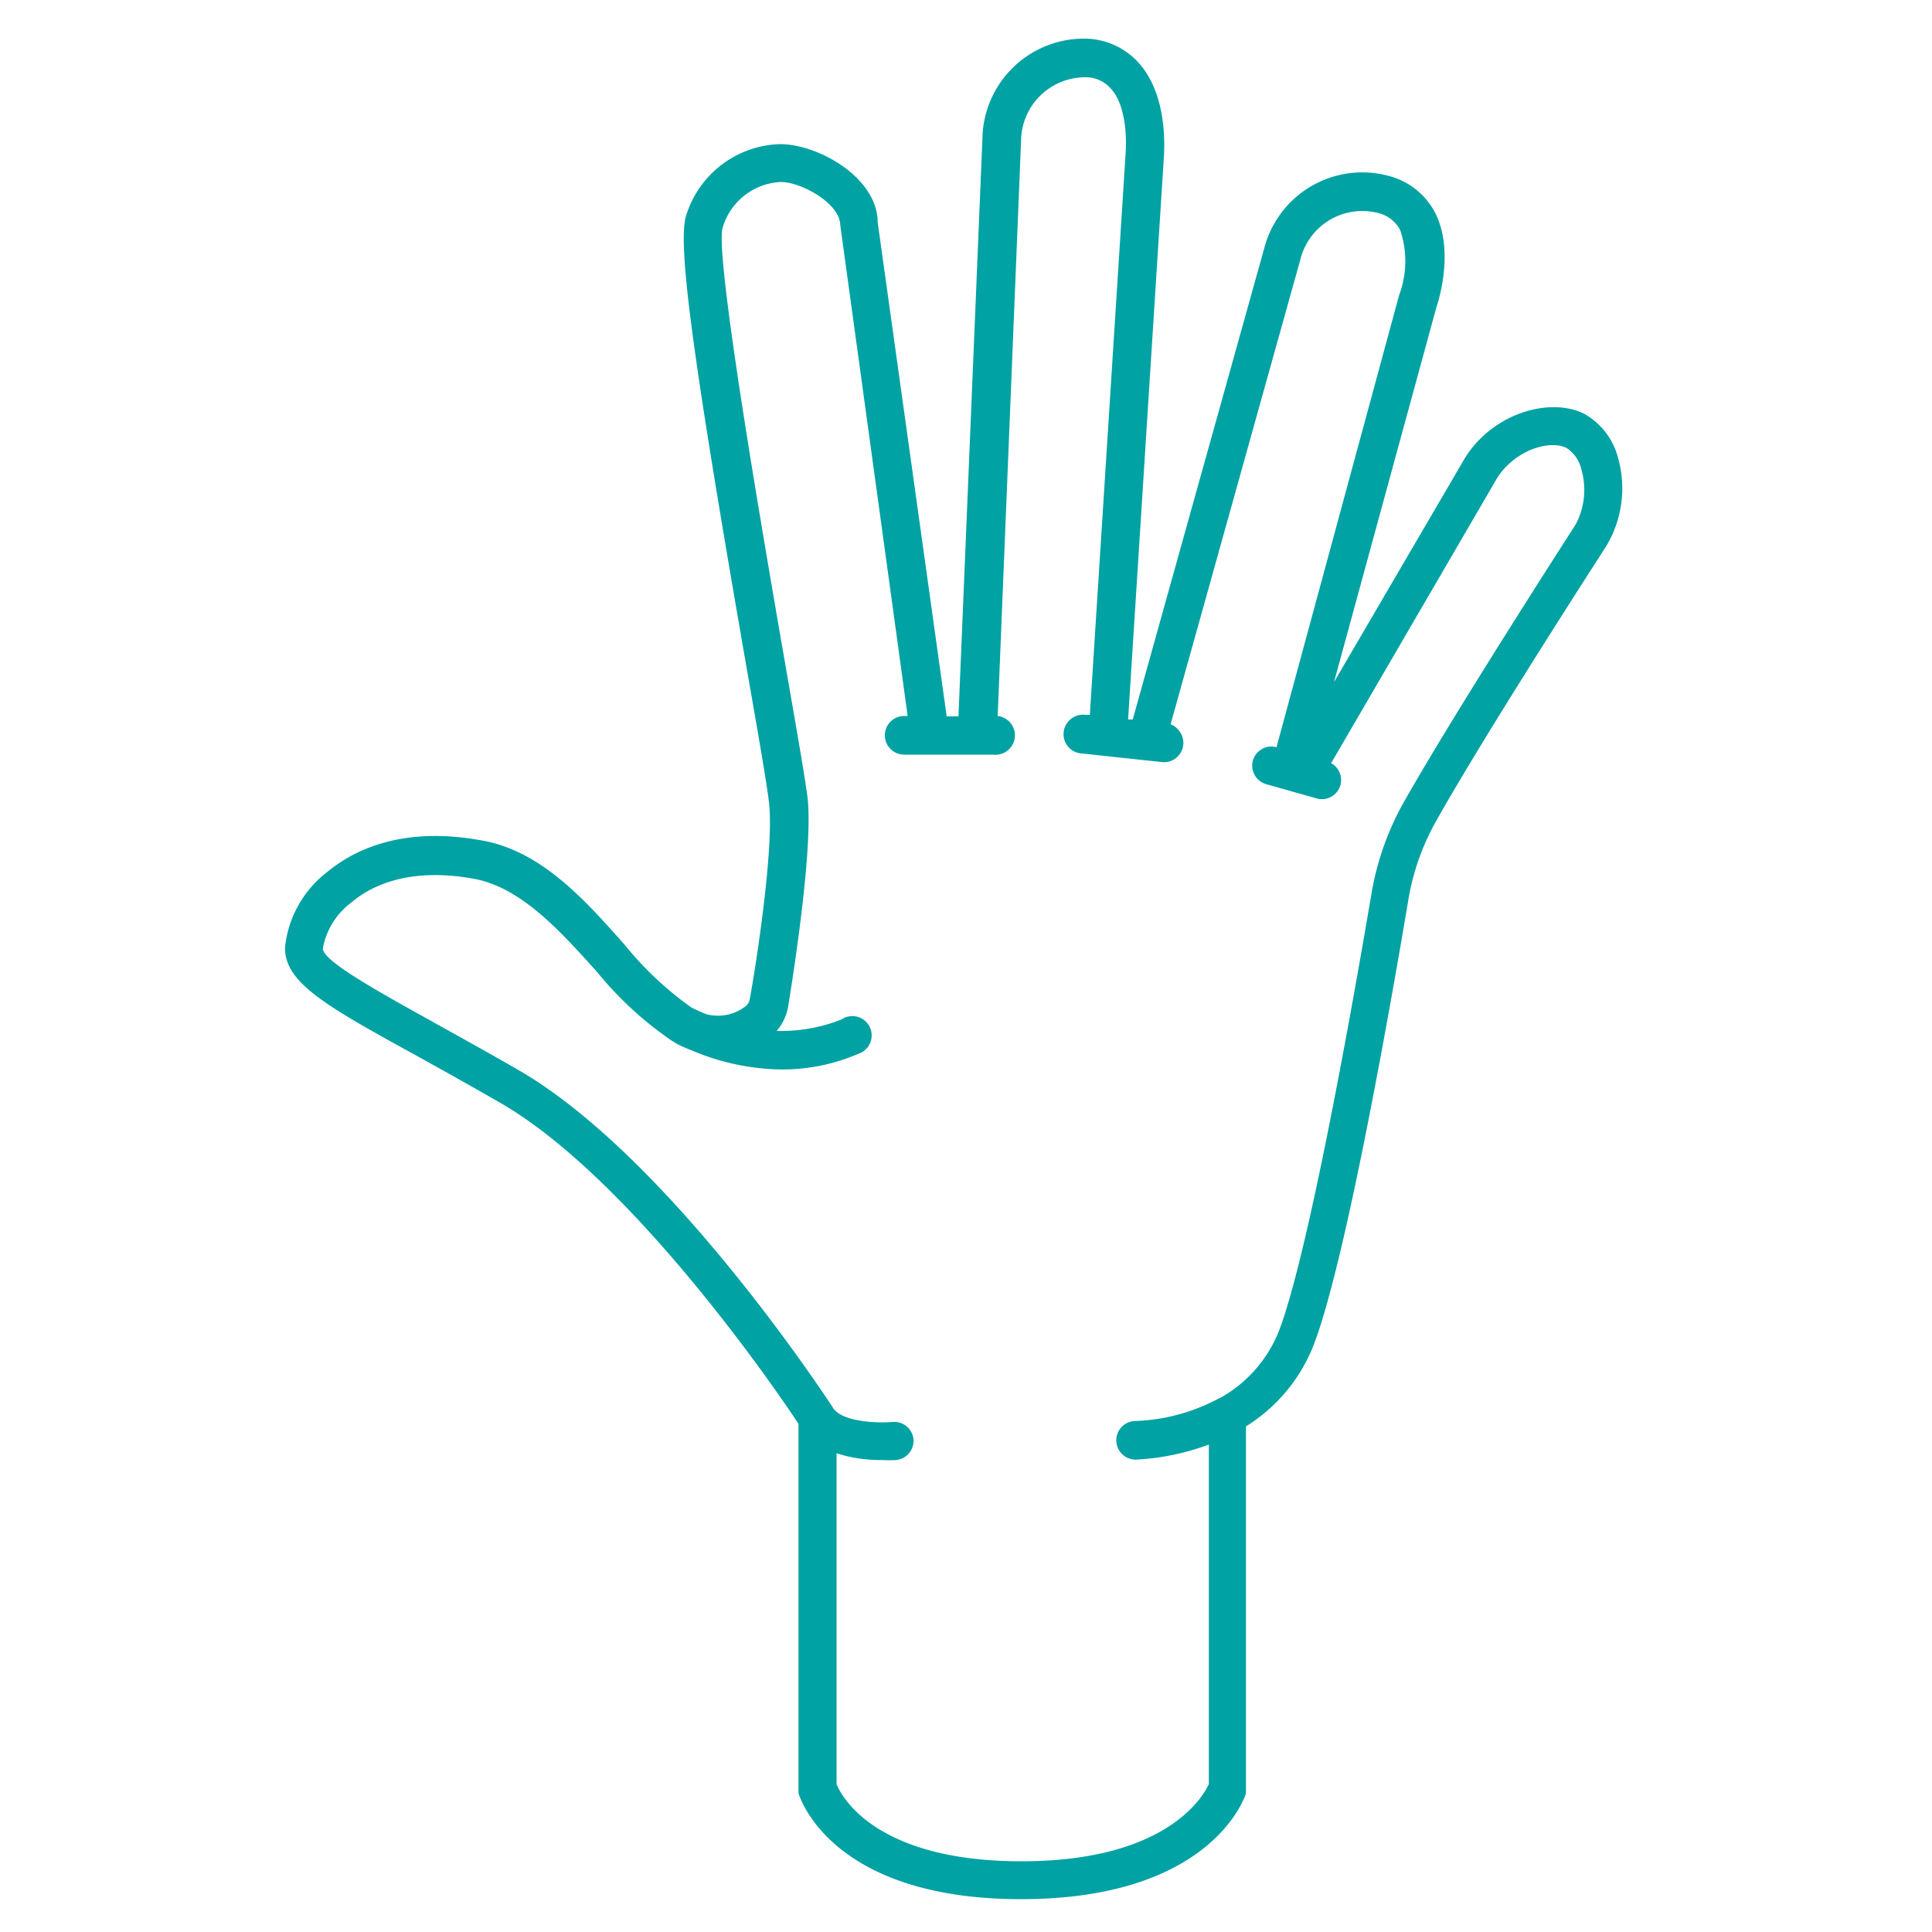 <svg height='100px' width='100px'  fill="#00a2a3" xmlns="http://www.w3.org/2000/svg" data-name="Layer 1" viewBox="0 0 100 100" x="0px" y="0px"><title>NOUNS_SignNumbers</title><path d="M83.75,23.7A3.66,3.66,0,0,0,82,21.42c-1.81-.91-4.9,0-6.3,2.5L69.05,35.3l5.31-19.44c.1-.29.93-2.9-.09-4.87a3.77,3.77,0,0,0-2.49-1.91,5.24,5.24,0,0,0-6.34,3.76l-6.81,24.4-.24,0L60.25,8c0-.3.21-3-1.27-4.7A3.79,3.79,0,0,0,56.11,2H56a5.26,5.26,0,0,0-5.15,5.17L49.61,37.08H49L45.43,11.52c0-2.32-3.07-4.06-5.06-4.06a5.24,5.24,0,0,0-4.82,3.59c-.53,1.3.22,7,3.09,23.49.61,3.49,1.09,6.24,1.17,7.07.25,2.33-.67,8.31-1,10.09a.59.59,0,0,1-.19.36,2.34,2.34,0,0,1-2.08.43c-.44-.18-.73-.33-.75-.34a17.42,17.42,0,0,1-3.46-3.25C30.31,46.62,28,44,24.87,43.49c-4.06-.73-6.55.5-7.94,1.65a5.65,5.65,0,0,0-2.18,3.92c0,1.81,2.11,3,6.75,5.55,1.28.71,2.74,1.52,4.39,2.47C32.69,61,40.22,72,41.33,73.7V92.58l0,.23c.06.22,1.7,5.49,11.52,5.49s11.57-5.25,11.64-5.47l0-19a8.67,8.67,0,0,0,3.59-4.44c1.64-4.5,3.92-17.47,4.82-22.84a12.45,12.45,0,0,1,1.45-4.08c2.25-4,6.85-11.19,8.73-14.11l.11-.18A5.8,5.8,0,0,0,83.75,23.7ZM69.38,40.64a1,1,0,0,0-.48-1.14l8.5-14.6c.83-1.5,2.72-2.19,3.69-1.71a1.82,1.82,0,0,1,.76,1.1,3.82,3.82,0,0,1-.29,2.85c-.25.39-6.19,9.6-8.86,14.31A14.63,14.63,0,0,0,71,46.18c-.7,4.14-3.1,18-4.72,22.49a6.85,6.85,0,0,1-3.06,3.65l-.13.06a9.84,9.84,0,0,1-4.31,1.17,1,1,0,0,0,0,2,12.63,12.63,0,0,0,3.79-.78V92.34c-.29.64-2.18,4-9.7,4s-9.32-3.34-9.57-4V75.22a7.33,7.33,0,0,0,2.3.35,7.51,7.51,0,0,0,.8,0,1,1,0,0,0,.88-1.09,1,1,0,0,0-1.08-.88c-.79.07-2.59,0-3.07-.71-.34-.53-8.51-13-16.27-17.49-1.63-.94-3.08-1.74-4.34-2.44l-.1-.06c-2.8-1.55-5.71-3.16-5.71-3.8a3.8,3.8,0,0,1,1.48-2.39c1.05-.89,3-1.82,6.31-1.23,2.45.44,4.44,2.65,6.38,4.8a18.34,18.34,0,0,0,3.88,3.58l.28.17a7.28,7.28,0,0,0,.72.32,12.25,12.25,0,0,0,4.43,1,9.92,9.92,0,0,0,4.25-.81,1,1,0,1,0-.89-1.77,8.47,8.47,0,0,1-3.35.59A2.61,2.61,0,0,0,40.81,52c.38-2.35,1.24-8.1,1-10.61-.1-.91-.61-3.83-1.2-7.21-1-5.78-3.67-21.13-3.2-22.41a3.29,3.29,0,0,1,3-2.35c1.08,0,3.07,1.12,3.08,2.22l3.49,25.42h-.18a1,1,0,0,0,0,2h4.61a1,1,0,0,0,.23-2L52.85,7.29A3.32,3.32,0,0,1,56.16,4h0a1.71,1.71,0,0,1,1.33.58c.94,1,.78,3.2.78,3.23L56.41,37l-.23,0a1,1,0,0,0-.73.2A1,1,0,0,0,56,39l4.19.45h.11A1,1,0,0,0,61,37.79a.93.93,0,0,0-.41-.3l6.72-24.07a3.3,3.3,0,0,1,4-2.4,1.75,1.75,0,0,1,1.16.88,5,5,0,0,1-.05,3.37L66.07,38.68h0a.94.94,0,0,0-.75.09,1,1,0,0,0-.47.59,1,1,0,0,0,.69,1.23l2.66.75A1,1,0,0,0,69.38,40.64Z"></path></svg>